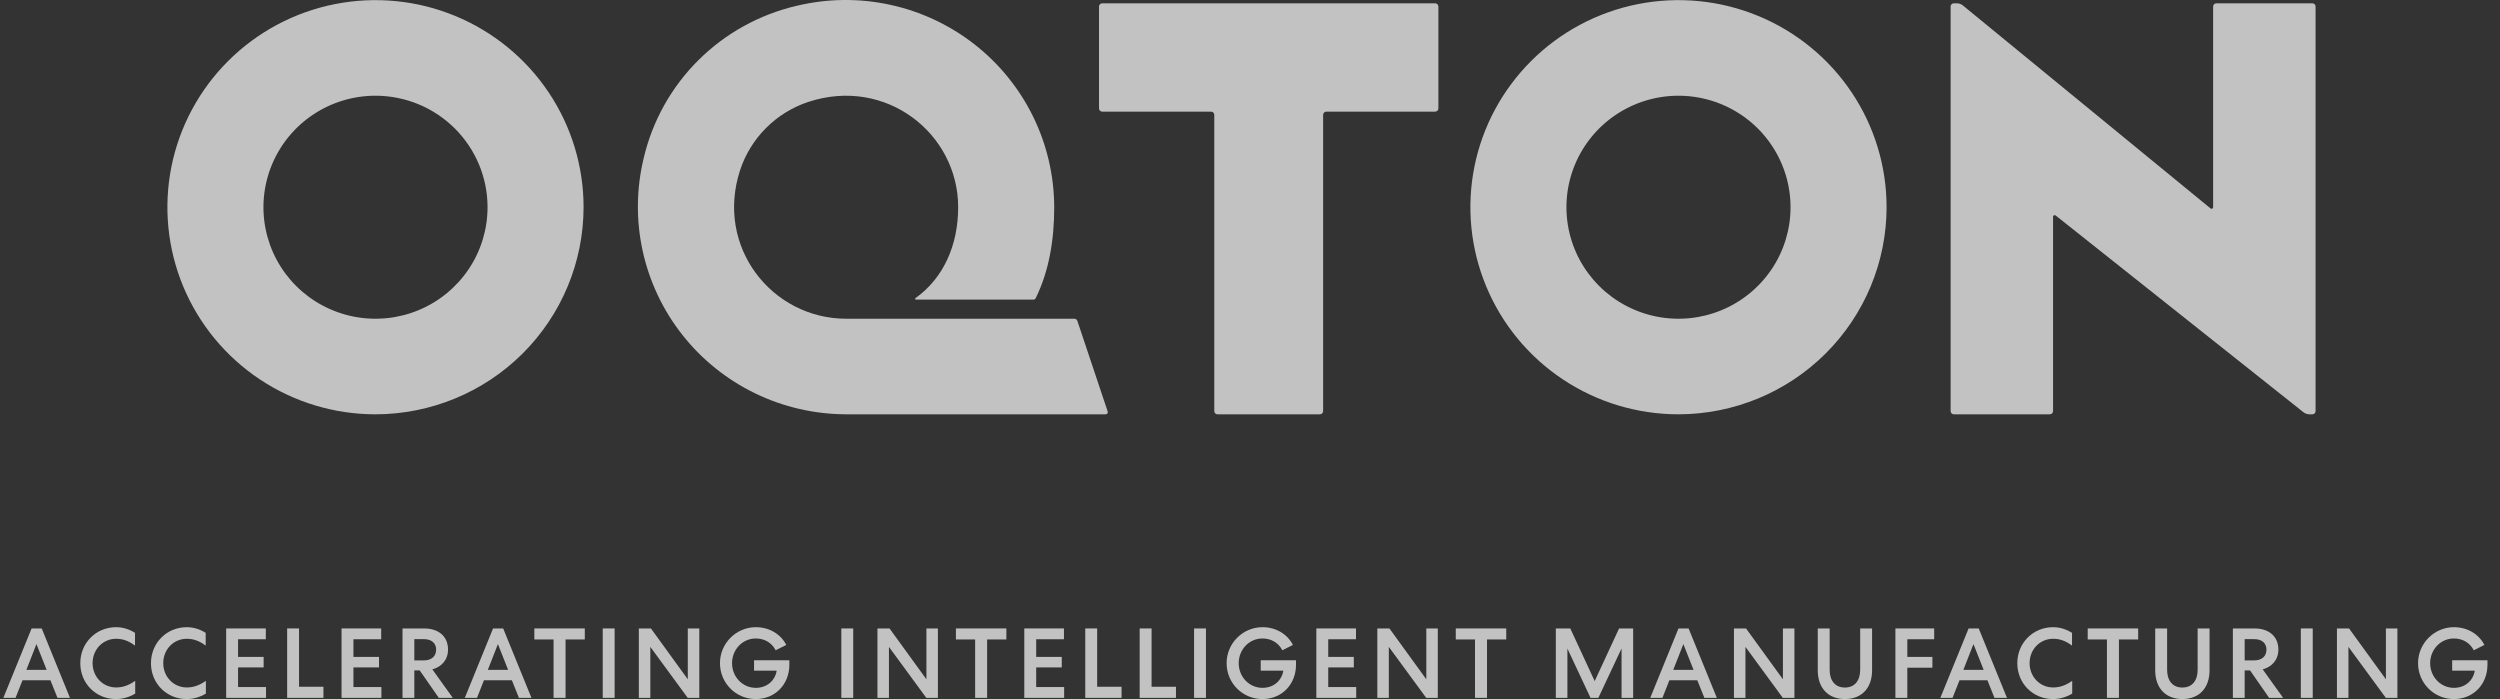 <svg width="143" height="40" viewBox="0 0 143 40" fill="none" xmlns="http://www.w3.org/2000/svg">
<rect x="0" y="0" width="143" height="40" fill="#333333" stroke="none"/>
<g clip-path="url(#clip0_3600_28630)">
<path d="M21.478 23.699C19.124 23.699 16.823 23.004 14.865 21.702C12.908 20.401 11.382 18.551 10.481 16.386C9.58 14.222 9.345 11.84 9.804 9.542C10.263 7.245 11.397 5.134 13.062 3.477C14.726 1.821 16.847 0.692 19.156 0.235C21.465 -0.222 23.858 0.013 26.033 0.909C28.208 1.806 30.067 3.324 31.375 5.272C32.683 7.22 33.381 9.51 33.381 11.853C33.377 14.994 32.122 18.004 29.891 20.225C27.659 22.445 24.634 23.695 21.478 23.699ZM21.478 5.475C20.211 5.475 18.971 5.849 17.918 6.55C16.863 7.251 16.042 8.247 15.557 9.412C15.072 10.578 14.945 11.86 15.192 13.098C15.439 14.335 16.05 15.471 16.946 16.363C17.843 17.255 18.985 17.863 20.228 18.109C21.471 18.355 22.76 18.229 23.931 17.746C25.102 17.263 26.103 16.446 26.807 15.397C27.512 14.348 27.888 13.115 27.888 11.853C27.888 11.016 27.722 10.186 27.4 9.412C27.078 8.639 26.606 7.935 26.01 7.343C25.415 6.751 24.709 6.281 23.931 5.96C23.153 5.64 22.32 5.475 21.478 5.475Z" fill="white" fill-opacity="0.7"/>
<path d="M96.01 23.699C93.655 23.699 91.354 23.004 89.397 21.702C87.439 20.401 85.913 18.551 85.013 16.386C84.112 14.222 83.876 11.84 84.335 9.542C84.794 7.245 85.928 5.134 87.593 3.477C89.257 1.821 91.378 0.692 93.687 0.235C95.996 -0.222 98.39 0.013 100.565 0.909C102.74 1.806 104.599 3.324 105.907 5.272C107.215 7.22 107.913 9.51 107.913 11.853C107.909 14.994 106.653 18.004 104.422 20.225C102.191 22.445 99.165 23.695 96.01 23.699ZM96.01 5.475C94.742 5.475 93.503 5.849 92.449 6.55C91.395 7.251 90.573 8.247 90.088 9.412C89.603 10.578 89.476 11.86 89.723 13.098C89.971 14.335 90.581 15.471 91.477 16.363C92.374 17.255 93.516 17.863 94.759 18.109C96.002 18.355 97.291 18.229 98.462 17.746C99.633 17.263 100.634 16.446 101.339 15.397C102.043 14.348 102.419 13.115 102.419 11.853C102.419 10.162 101.744 8.539 100.542 7.343C99.34 6.147 97.709 5.475 96.01 5.475Z" fill="white" fill-opacity="0.7"/>
<path d="M48.398 18.231C44.171 18.231 40.89 14.136 42.336 9.724C42.638 8.814 43.15 7.986 43.831 7.308C44.512 6.63 45.344 6.121 46.259 5.821C50.692 4.381 54.807 7.647 54.807 11.853C54.807 13.998 53.987 15.898 52.362 17.055C52.355 17.061 52.349 17.069 52.346 17.078C52.343 17.087 52.343 17.096 52.346 17.105C52.349 17.114 52.354 17.122 52.362 17.128C52.369 17.134 52.378 17.137 52.388 17.137H59.111C59.138 17.138 59.165 17.131 59.188 17.116C59.211 17.102 59.23 17.082 59.242 17.057C60.013 15.485 60.301 13.719 60.301 11.853C60.298 10.058 59.886 8.287 59.096 6.673C58.306 5.059 57.159 3.644 55.741 2.536C54.322 1.427 52.67 0.653 50.907 0.271C49.144 -0.11 47.318 -0.089 45.565 0.333C43.438 0.829 41.492 1.906 39.947 3.443C38.402 4.98 37.32 6.917 36.822 9.033C36.398 10.778 36.376 12.596 36.76 14.35C37.143 16.104 37.921 17.748 39.035 19.16C40.15 20.572 41.571 21.713 43.193 22.499C44.814 23.285 46.594 23.695 48.398 23.698H63.247C63.266 23.698 63.285 23.694 63.302 23.685C63.319 23.677 63.334 23.664 63.345 23.649C63.356 23.633 63.363 23.616 63.366 23.597C63.369 23.578 63.367 23.559 63.361 23.541L61.625 18.355C61.613 18.319 61.589 18.288 61.559 18.265C61.528 18.243 61.491 18.231 61.453 18.231H48.398Z" fill="white" fill-opacity="0.7"/>
<path d="M82.276 0.372C82.276 0.323 82.256 0.277 82.222 0.243C82.188 0.209 82.141 0.189 82.092 0.189H63.047C62.999 0.189 62.952 0.209 62.918 0.243C62.884 0.277 62.864 0.323 62.864 0.372V6.203C62.864 6.252 62.884 6.298 62.918 6.332C62.952 6.366 62.999 6.386 63.047 6.386H69.274C69.322 6.386 69.369 6.405 69.403 6.439C69.438 6.473 69.457 6.519 69.457 6.568V23.516C69.457 23.564 69.476 23.61 69.51 23.645C69.545 23.679 69.591 23.698 69.64 23.698H75.5C75.549 23.698 75.595 23.679 75.629 23.645C75.664 23.61 75.683 23.564 75.683 23.516V6.568C75.683 6.519 75.702 6.473 75.737 6.439C75.771 6.405 75.817 6.386 75.866 6.386H82.092C82.141 6.386 82.188 6.366 82.222 6.332C82.256 6.298 82.276 6.252 82.276 6.203V0.372Z" fill="white" fill-opacity="0.7"/>
<path d="M132.085 23.698H132.268C132.317 23.698 132.363 23.679 132.398 23.645C132.432 23.61 132.451 23.564 132.451 23.516V0.372C132.451 0.323 132.432 0.277 132.398 0.243C132.363 0.209 132.317 0.189 132.268 0.189H126.775C126.726 0.189 126.679 0.209 126.645 0.243C126.611 0.277 126.591 0.323 126.591 0.372V11.853C126.592 11.87 126.587 11.887 126.578 11.901C126.569 11.916 126.556 11.928 126.54 11.935C126.524 11.942 126.507 11.945 126.49 11.943C126.472 11.94 126.456 11.933 126.443 11.922L112.277 0.312C112.179 0.233 112.057 0.189 111.93 0.189H111.758C111.71 0.189 111.663 0.209 111.629 0.243C111.594 0.277 111.575 0.323 111.575 0.372V23.516C111.575 23.564 111.594 23.61 111.629 23.645C111.663 23.679 111.71 23.698 111.758 23.698H117.252C117.301 23.698 117.347 23.679 117.382 23.645C117.416 23.61 117.435 23.564 117.435 23.516V12.399C117.435 12.382 117.44 12.365 117.449 12.35C117.458 12.336 117.471 12.324 117.486 12.316C117.502 12.309 117.519 12.306 117.536 12.307C117.554 12.309 117.57 12.316 117.584 12.326L131.752 23.576C131.847 23.651 131.964 23.694 132.085 23.698Z" fill="white" fill-opacity="0.7"/>
<path d="M1.808 35.947L0.191 39.917H0.889L1.286 38.913H2.885L3.288 39.917H4.002L2.386 35.947H1.808ZM2.085 36.843L2.669 38.318H1.507L2.085 36.843Z" fill="white" fill-opacity="0.7"/>
<path d="M4.593 37.933C4.593 39.096 5.489 39.986 6.634 39.986C6.997 39.986 7.371 39.89 7.734 39.674V38.943C7.383 39.192 7.031 39.323 6.646 39.323C5.88 39.323 5.296 38.705 5.296 37.933C5.296 37.151 5.88 36.538 6.646 36.538C7.037 36.538 7.377 36.669 7.723 36.93V36.198C7.388 35.988 7.02 35.875 6.64 35.875C5.494 35.875 4.593 36.776 4.593 37.933Z" fill="white" fill-opacity="0.7"/>
<path d="M8.635 37.933C8.635 39.096 9.531 39.986 10.676 39.986C11.039 39.986 11.413 39.89 11.776 39.674V38.943C11.425 39.192 11.073 39.323 10.688 39.323C9.922 39.323 9.338 38.705 9.338 37.933C9.338 37.151 9.922 36.538 10.688 36.538C11.079 36.538 11.419 36.669 11.765 36.93V36.198C11.43 35.988 11.062 35.875 10.682 35.875C9.536 35.875 8.635 36.776 8.635 37.933Z" fill="white" fill-opacity="0.7"/>
<path d="M12.937 39.917H15.216V39.299H13.617V38.176H15.08V37.575H13.617V36.565H15.205V35.947H12.937V39.917Z" fill="white" fill-opacity="0.7"/>
<path d="M16.425 35.947V39.917H18.5V39.282H17.105V35.947H16.425Z" fill="white" fill-opacity="0.7"/>
<path d="M19.536 39.917H21.816V39.299H20.217V38.176H21.68V37.575H20.217V36.565H21.804V35.947H19.536V39.917Z" fill="white" fill-opacity="0.7"/>
<path d="M23.699 38.346H24.006L25.1 39.917H25.899L24.731 38.289C25.259 38.142 25.627 37.745 25.627 37.155C25.627 36.384 25.066 35.947 24.266 35.947H23.024V39.917H23.699V38.346ZM23.699 36.56H24.266C24.663 36.56 24.947 36.775 24.947 37.161C24.947 37.547 24.663 37.773 24.266 37.773H23.699V36.56Z" fill="white" fill-opacity="0.7"/>
<path d="M28.203 35.947L26.587 39.917H27.285L27.681 38.913H29.28L29.683 39.917H30.398L28.782 35.947H28.203ZM28.481 36.843L29.065 38.318H27.903L28.481 36.843Z" fill="white" fill-opacity="0.7"/>
<path d="M30.564 36.577H31.664V39.917H32.35V36.577H33.45V35.947H30.564V36.577Z" fill="white" fill-opacity="0.7"/>
<path d="M34.476 35.947V39.917H35.156V35.947H34.476Z" fill="white" fill-opacity="0.7"/>
<path d="M39.342 35.947V38.856L37.233 35.947H36.541V39.917H37.199V37.002L39.337 39.917H40V35.947H39.342Z" fill="white" fill-opacity="0.7"/>
<path d="M44.975 36.89C44.658 36.272 44.006 35.875 43.234 35.875C42.106 35.875 41.182 36.799 41.182 37.933C41.182 39.068 42.089 39.986 43.229 39.986C44.357 39.986 45.151 39.13 45.151 38.024V37.769H43.132V38.364H44.425C44.334 38.937 43.864 39.345 43.234 39.345C42.469 39.345 41.873 38.71 41.873 37.933C41.873 37.151 42.474 36.521 43.229 36.521C43.733 36.521 44.147 36.765 44.368 37.196L44.975 36.89Z" fill="white" fill-opacity="0.7"/>
<path d="M48.124 35.947V39.917H48.804V35.947H48.124Z" fill="white" fill-opacity="0.7"/>
<path d="M52.991 35.947V38.856L50.881 35.947H50.19V39.917H50.847V37.002L52.985 39.917H53.648V35.947H52.991Z" fill="white" fill-opacity="0.7"/>
<path d="M54.678 36.577H55.778V39.917H56.464V36.577H57.564V35.947H54.678V36.577Z" fill="white" fill-opacity="0.7"/>
<path d="M58.59 39.917H60.869V39.299H59.27V38.176H60.733V37.575H59.27V36.565H60.858V35.947H58.59V39.917Z" fill="white" fill-opacity="0.7"/>
<path d="M62.077 35.947V39.917H64.153V39.282H62.758V35.947H62.077Z" fill="white" fill-opacity="0.7"/>
<path d="M65.189 35.947V39.917H67.265V39.282H65.87V35.947H65.189Z" fill="white" fill-opacity="0.7"/>
<path d="M68.301 35.947V39.917H68.981V35.947H68.301Z" fill="white" fill-opacity="0.7"/>
<path d="M73.956 36.89C73.638 36.272 72.986 35.875 72.215 35.875C71.086 35.875 70.162 36.799 70.162 37.933C70.162 39.068 71.069 39.986 72.209 39.986C73.338 39.986 74.132 39.13 74.132 38.024V37.769H72.113V38.364H73.406C73.315 38.937 72.844 39.345 72.215 39.345C71.449 39.345 70.854 38.71 70.854 37.933C70.854 37.151 71.455 36.521 72.209 36.521C72.714 36.521 73.128 36.765 73.349 37.196L73.956 36.89Z" fill="white" fill-opacity="0.7"/>
<path d="M75.295 39.917H77.575V39.299H75.975V38.176H77.438V37.575H75.975V36.565H77.563V35.947H75.295V39.917Z" fill="white" fill-opacity="0.7"/>
<path d="M81.585 35.947V38.856L79.475 35.947H78.783V39.917H79.441V37.002L81.579 39.917H82.242V35.947H81.585Z" fill="white" fill-opacity="0.7"/>
<path d="M83.27 36.577H84.371V39.917H85.057V36.577H86.157V35.947H83.27V36.577Z" fill="white" fill-opacity="0.7"/>
<path d="M92.611 35.947L91.216 38.958L89.821 35.947H88.993V39.917H89.656V37.098L90.978 39.917H91.426L92.753 37.093V39.917H93.416V35.947H92.611Z" fill="white" fill-opacity="0.7"/>
<path d="M96.01 35.947L94.394 39.917H95.091L95.488 38.913H97.087L97.49 39.917H98.204L96.588 35.947H96.01ZM96.288 36.843L96.872 38.318H95.709L96.288 36.843Z" fill="white" fill-opacity="0.7"/>
<path d="M101.983 35.947V38.856L99.873 35.947H99.182V39.917H99.84V37.002L101.977 39.917H102.641V35.947H101.983Z" fill="white" fill-opacity="0.7"/>
<path d="M105.529 39.985C106.516 39.985 107.083 39.327 107.083 38.34V35.947H106.403V38.312C106.403 38.924 106.096 39.327 105.529 39.327C104.962 39.327 104.656 38.924 104.656 38.312V35.947H103.976V38.34C103.976 39.327 104.543 39.985 105.529 39.985Z" fill="white" fill-opacity="0.7"/>
<path d="M109.099 38.193H110.533V37.575H109.099V36.565H110.635V35.947H108.418V39.917H109.099V38.193Z" fill="white" fill-opacity="0.7"/>
<path d="M112.604 35.947L110.988 39.917H111.686L112.083 38.913H113.682L114.084 39.917H114.799L113.183 35.947H112.604ZM112.882 36.843L113.466 38.318H112.304L112.882 36.843Z" fill="white" fill-opacity="0.7"/>
<path d="M115.39 37.933C115.39 39.096 116.286 39.986 117.431 39.986C117.794 39.986 118.168 39.89 118.531 39.674V38.943C118.18 39.192 117.828 39.323 117.442 39.323C116.677 39.323 116.093 38.705 116.093 37.933C116.093 37.151 116.677 36.538 117.442 36.538C117.834 36.538 118.174 36.669 118.52 36.93V36.198C118.185 35.988 117.817 35.875 117.437 35.875C116.291 35.875 115.39 36.776 115.39 37.933Z" fill="white" fill-opacity="0.7"/>
<path d="M119.417 36.577H120.517V39.917H121.203V36.577H122.303V35.947H119.417V36.577Z" fill="white" fill-opacity="0.7"/>
<path d="M124.832 39.985C125.819 39.985 126.386 39.327 126.386 38.34V35.947H125.705V38.312C125.705 38.924 125.399 39.327 124.832 39.327C124.265 39.327 123.959 38.924 123.959 38.312V35.947H123.278V38.34C123.278 39.327 123.845 39.985 124.832 39.985Z" fill="white" fill-opacity="0.7"/>
<path d="M128.395 38.346H128.701L129.795 39.917H130.595L129.427 38.289C129.954 38.142 130.323 37.745 130.323 37.155C130.323 36.384 129.761 35.947 128.962 35.947H127.72V39.917H128.395V38.346ZM128.395 36.56H128.962C129.359 36.56 129.642 36.775 129.642 37.161C129.642 37.547 129.359 37.773 128.962 37.773H128.395V36.56Z" fill="white" fill-opacity="0.7"/>
<path d="M131.607 35.947V39.917H132.288V35.947H131.607Z" fill="white" fill-opacity="0.7"/>
<path d="M136.474 35.947V38.856L134.365 35.947H133.673V39.917H134.331V37.002L136.469 39.917H137.132V35.947H136.474Z" fill="white" fill-opacity="0.7"/>
<path d="M142.107 36.89C141.79 36.272 141.138 35.875 140.366 35.875C139.238 35.875 138.313 36.799 138.313 37.933C138.313 39.068 139.221 39.986 140.361 39.986C141.489 39.986 142.283 39.13 142.283 38.024V37.769H140.264V38.364H141.557C141.466 38.937 140.996 39.345 140.366 39.345C139.601 39.345 139.005 38.71 139.005 37.933C139.005 37.151 139.606 36.521 140.361 36.521C140.865 36.521 141.279 36.765 141.5 37.196L142.107 36.89Z" fill="white" fill-opacity="0.7"/>
</g>
<defs>
<clipPath id="clip0_3600_28630">
<rect width="142.29" height="40" fill="white" transform="translate(0.109)"/>
</clipPath>
</defs>
</svg>
